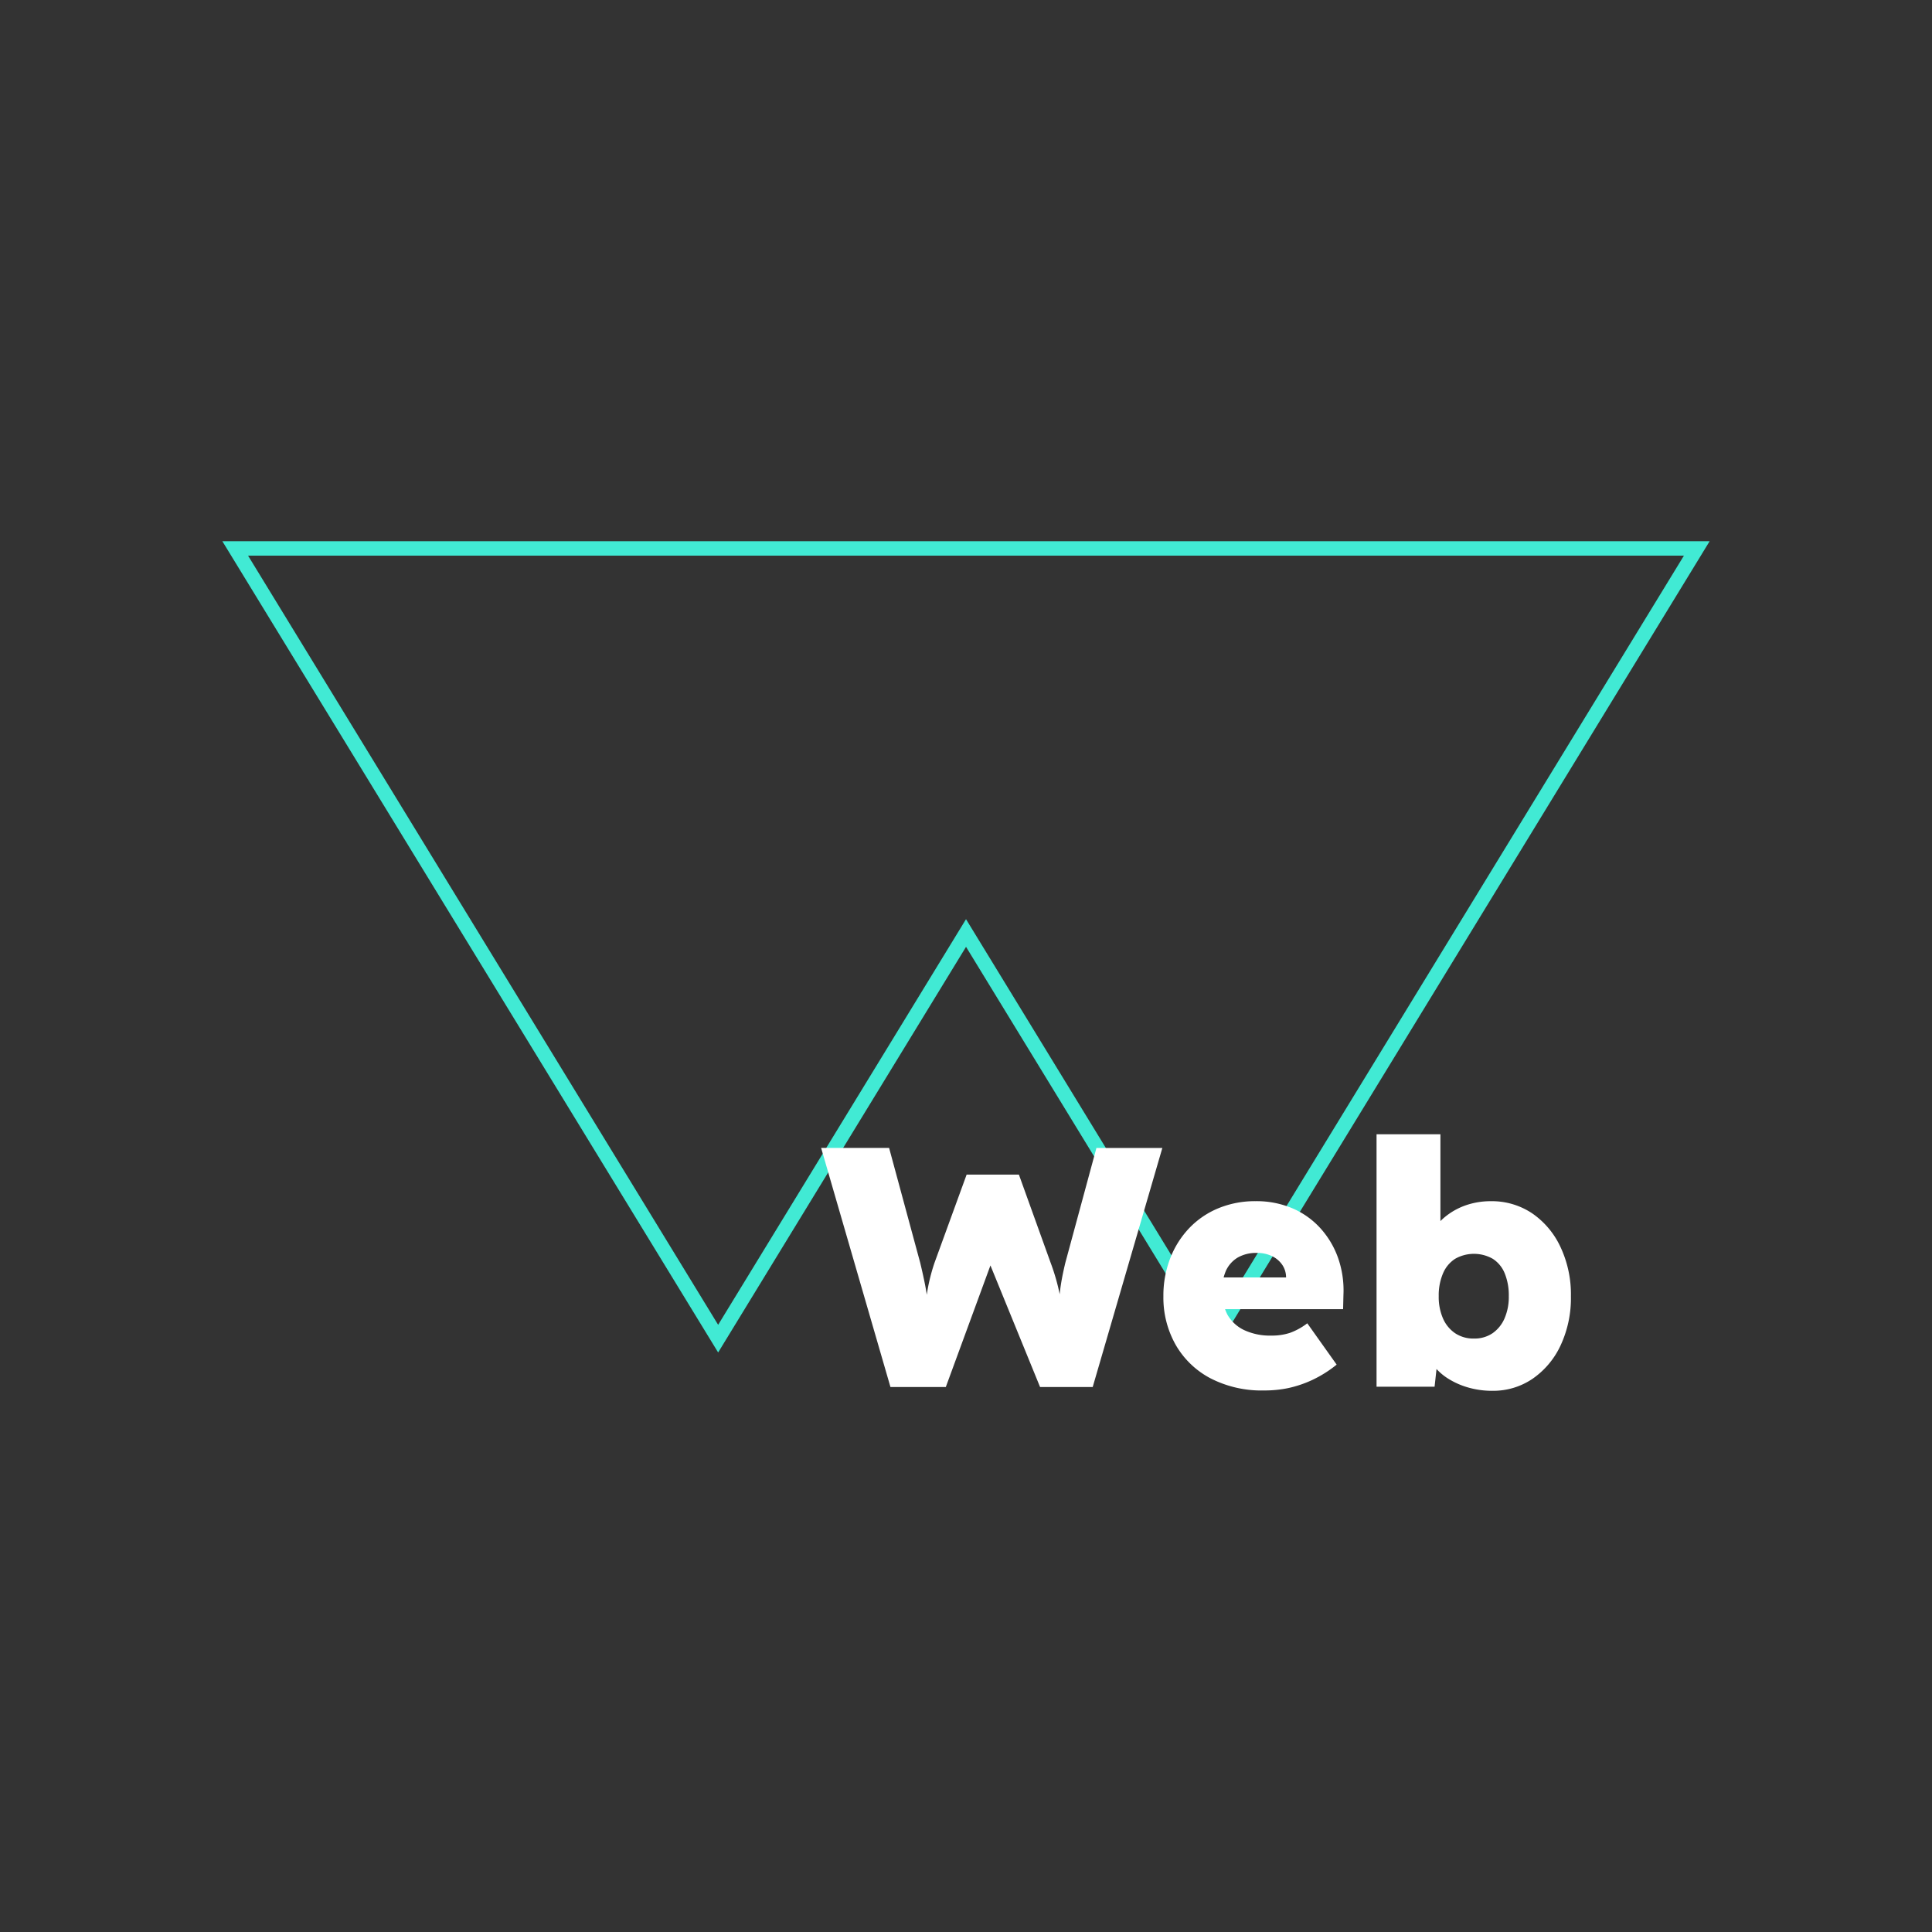 <svg xmlns="http://www.w3.org/2000/svg" width="134" height="134" viewBox="0 0 134 134">
    <rect x="0" y="0" width="134" height="134" fill="#333333" stroke="none"/>
    <g data-name="Group 1069">
        <g data-name="Union 2" style="fill:none">
            <path d="M51.581 28.134 34.388 56.268 0 0h103.157L68.774 56.268z" style="stroke:none" transform="translate(15.421 37.537)"/>
            <path d="m1.783 1 32.605 53.35L51.58 26.216 68.774 54.35 101.374 1H1.784M0 0h103.157L68.774 56.268 51.581 28.134 34.388 56.268 0 0z" style="fill:#41ead4;stroke:none" transform="translate(15.421 37.537)"/>
        </g>
        <path data-name="Path 14772" d="M4.617 30.012-.192 13.428h4.715l2.156 7.96q.166.687.3 1.339t.2 1.208q.071.557.118 1.031t.071.782h-.45q.071-.711.13-1.386a13.244 13.244 0 0 1 .2-1.4 12.892 12.892 0 0 1 .426-1.575L9.9 15.276h3.625l2.2 6.112a14.586 14.586 0 0 1 .509 1.647q.178.746.272 1.41t.142 1.279l-.4.024q.024-.355.024-.711t.024-.746q.024-.391.071-.841t.142-.96q.095-.509.237-1.1l2.156-7.96h4.572l-4.831 16.582h-3.649l-3.743-9.169h.569l-3.365 9.169zm25.919.237a7.746 7.746 0 0 1-3.72-.841 6.006 6.006 0 0 1-2.416-2.322 6.641 6.641 0 0 1-.853-3.376 7.141 7.141 0 0 1 .474-2.63 6.325 6.325 0 0 1 1.327-2.1 5.9 5.9 0 0 1 2.026-1.374 6.654 6.654 0 0 1 2.571-.486 6.38 6.38 0 0 1 2.5.474 5.589 5.589 0 0 1 1.943 1.35 6.078 6.078 0 0 1 1.256 2.061 6.8 6.8 0 0 1 .391 2.606l-.024 1h-9.95l-.545-2.2h6.965l-.426.474v-.45a1.555 1.555 0 0 0-.272-.912 1.8 1.8 0 0 0-.723-.6 2.351 2.351 0 0 0-1.019-.213 2.565 2.565 0 0 0-1.339.32 2.089 2.089 0 0 0-.817.912 3.651 3.651 0 0 0 .107 3.056 2.63 2.63 0 0 0 1.161 1.066 4.236 4.236 0 0 0 1.883.379 4.006 4.006 0 0 0 1.291-.19 4.489 4.489 0 0 0 1.2-.663l2.037 2.867a8.26 8.26 0 0 1-1.67 1.054 7.881 7.881 0 0 1-1.67.569 8.005 8.005 0 0 1-1.688.169zm15.826.024a5.967 5.967 0 0 1-1.658-.225 5.359 5.359 0 0 1-1.4-.616 3.934 3.934 0 0 1-1.019-.912 2.662 2.662 0 0 1-.521-1.114l.9-.237-.308 2.819h-4.025V12.48h4.43v7.96l-.948-.308a3.021 3.021 0 0 1 .557-1.185 4.485 4.485 0 0 1 1.007-.96 4.694 4.694 0 0 1 1.327-.64 5.226 5.226 0 0 1 1.54-.225 5.016 5.016 0 0 1 2.879.841 5.788 5.788 0 0 1 1.966 2.337 7.734 7.734 0 0 1 .723 3.412 7.766 7.766 0 0 1-.711 3.4 5.753 5.753 0 0 1-1.943 2.322 4.842 4.842 0 0 1-2.796.838zm-1.279-3.625a2.22 2.22 0 0 0 1.291-.367 2.419 2.419 0 0 0 .829-1.019 3.726 3.726 0 0 0 .3-1.552 4.016 4.016 0 0 0-.284-1.587 2.152 2.152 0 0 0-.829-1.007 2.643 2.643 0 0 0-2.606 0 2.221 2.221 0 0 0-.841 1.007 3.874 3.874 0 0 0-.3 1.587 3.726 3.726 0 0 0 .3 1.552 2.386 2.386 0 0 0 .841 1.019 2.276 2.276 0 0 0 1.299.367z" transform="translate(57.144 66.191)" style="fill:#fff"/>
        <path data-name="Rectangle 370" style="fill:none" d="M0 0h134v134H0z"/>
    </g>
</svg>
